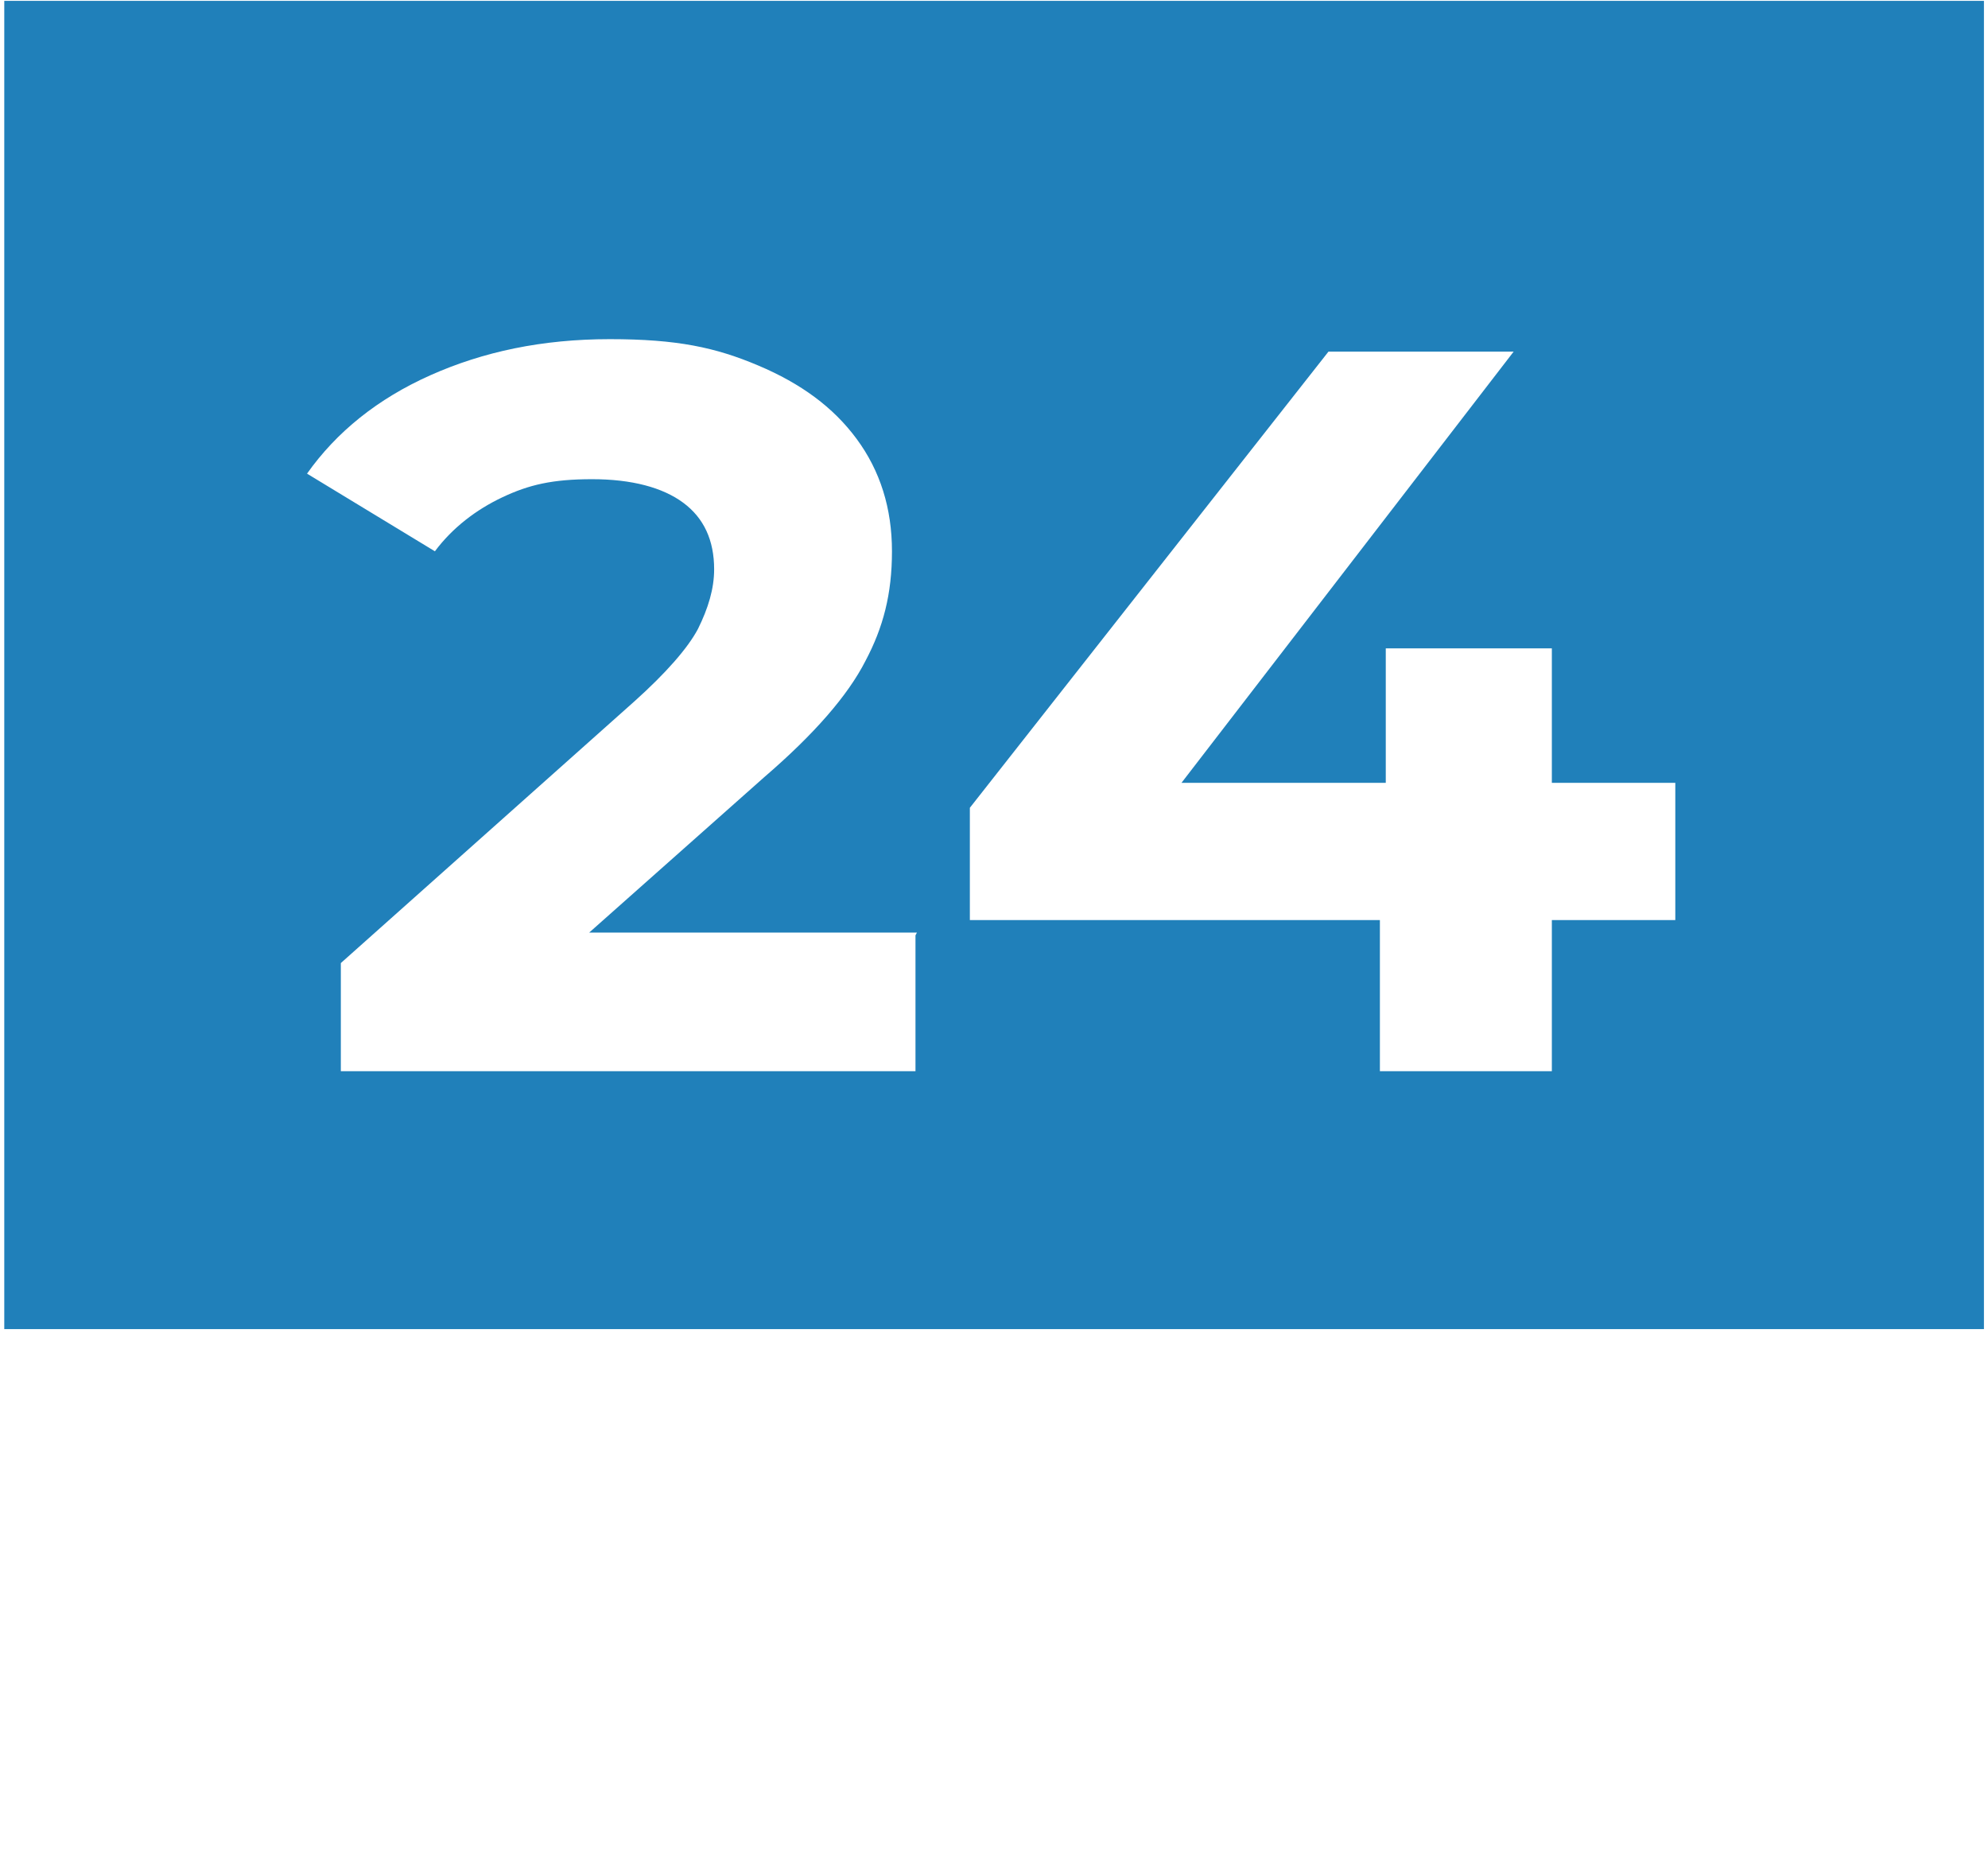 <?xml version="1.0" encoding="UTF-8" standalone="no"?>
<svg
   version="1.1"
   viewBox="0 0 235.5 221.5"
   id="svg165"
   sodipodi:docname="logo.svg"
   width="235.5"
   height="221.5"
   inkscape:version="1.2.1 (9c6d41e410, 2022-07-14)"
   xmlns:inkscape="http://www.inkscape.org/namespaces/inkscape"
   xmlns:sodipodi="http://sodipodi.sourceforge.net/DTD/sodipodi-0.dtd"
   xmlns="http://www.w3.org/2000/svg"
   xmlns:svg="http://www.w3.org/2000/svg">
  <sodipodi:namedview
     id="namedview167"
     pagecolor="#ffffff"
     bordercolor="#000000"
     borderopacity="0.25"
     inkscape:showpageshadow="2"
     inkscape:pageopacity="0.0"
     inkscape:pagecheckerboard="0"
     inkscape:deskcolor="#d1d1d1"
     showgrid="false"
     inkscape:zoom="2.8657845"
     inkscape:cx="116.02408"
     inkscape:cy="116.02408"
     inkscape:window-width="1920"
     inkscape:window-height="996"
     inkscape:window-x="-8"
     inkscape:window-y="-8"
     inkscape:window-maximized="1"
     inkscape:current-layer="svg165" />
  <defs
     id="defs128">
    <style
       id="style121">
      .cls-1 {
        fill: #fff;
      }

      .cls-2 {
        fill: url(#_Безымянный_градиент_6);
      }

      .cls-2, .cls-3 {
        fill-rule: evenodd;
      }

      .cls-3 {
        fill: #2080ba;
      }
    </style>
    <linearGradient
       id="_Безымянный_градиент_6"
       data-name="Безымянный градиент 6"
       x1="50.4"
       y1="181.2"
       x2="185.1"
       y2="181.2"
       gradientUnits="userSpaceOnUse">
      <stop
         offset="0"
         stop-color="#df3c13"
         id="stop123" />
      <stop
         offset="1"
         stop-color="#df4512"
         id="stop125" />
    </linearGradient>
  </defs>
  <!-- Generator: Adobe Illustrator 28.7.1, SVG Export Plug-In . SVG Version: 1.2.0 Build 142)  -->
  <g
     id="g163"
     transform="matrix(1.741,0,0,1.642,-87.24,-104.001)">
    <g
       id="_Слой_1"
       data-name="Слой_1">
      <polygon
         class="cls-2"
         points="183.1,164.4 181.2,164.4 53.9,164.4 52,164.4 50.4,164.4 50.4,198.1 51.9,198.1 53.9,198.1 66.5,198.1 168.5,198.1 181.2,198.1 183,198.1 185.1,198.1 185.1,164.4 "
         id="polygon130"
         style="fill:url(#_%D0%91%D0%B5%D0%B7%D1%8B%D0%BC%D1%8F%D0%BD%D0%BD%D1%8B%D0%B9_%D0%B3%D1%80%D0%B0%D0%B4%D0%B8%D0%B5%D0%BD%D1%82_6)" />
      <g
         id="g152">
        <path
           class="cls-1"
           d="M 67.6,186.7 V 180 c 0,0 -3.3,5.6 -3.3,5.6 h -1.2 l -3.3,-5.4 v 6.6 h -2.4 v -11.3 h 2.2 l 4.2,7 4.2,-7 h 2.2 v 11.3 c 0,0 -2.4,0 -2.4,0 z"
           id="path132" />
        <path
           class="cls-1"
           d="m 83,175.5 -4.8,8.9 c -0.5,0.9 -1,1.5 -1.7,1.9 -0.6,0.4 -1.4,0.7 -2.1,0.7 -0.7,0 -1.2,-0.1 -1.8,-0.4 l 0.6,-2 c 0.5,0.1 0.8,0.2 1.1,0.2 0.3,0 0.6,0 0.9,-0.2 0.3,-0.2 0.5,-0.4 0.7,-0.7 v 0 c 0,-0.1 -4.4,-8.4 -4.4,-8.4 h 2.8 l 3,6.1 3.1,-6.1 z"
           id="path134" />
        <path
           class="cls-1"
           d="m 91.7,176 c 0.7,0.3 1.3,0.8 1.7,1.4 0.4,0.6 0.6,1.3 0.6,2.2 0,0.9 -0.2,1.5 -0.6,2.2 -0.4,0.6 -1,1.1 -1.7,1.4 -0.7,0.3 -1.6,0.5 -2.6,0.5 h -2.3 v 3.1 h -2.6 v -11.3 h 4.9 c 1,0 1.9,0.2 2.6,0.5 z m -1,5 c 0.4,-0.3 0.6,-0.8 0.6,-1.4 0,-0.6 -0.2,-1.1 -0.6,-1.5 -0.4,-0.3 -1,-0.5 -1.8,-0.5 h -2.1 v 3.9 h 2.1 c 0.8,0 1.4,-0.2 1.8,-0.5 z"
           id="path136" />
        <path
           class="cls-1"
           d="m 102.8,184.3 h -5.2 l -1,2.4 h -2.7 l 5,-11.3 h 2.6 l 5,11.3 h -2.7 z m -0.8,-2 -1.8,-4.3 -1.8,4.3 z"
           id="path138" />
        <path
           class="cls-1"
           d="m 117.4,181.9 c 0.4,0.5 0.5,1 0.5,1.7 0,1 -0.4,1.8 -1.1,2.3 -0.8,0.6 -1.8,0.8 -3.2,0.8 H 108 v -11.3 h 5.2 c 1.3,0 2.3,0.3 3.1,0.8 0.7,0.5 1.1,1.2 1.1,2.2 0,1 -0.1,1 -0.4,1.5 -0.3,0.4 -0.7,0.8 -1.2,1 0.7,0.2 1.2,0.5 1.6,1 z m -6.8,-1.8 h 2.4 c 0.6,0 1,-0.1 1.3,-0.3 0.3,-0.2 0.4,-0.6 0.4,-1 0,-0.4 -0.1,-0.8 -0.4,-1 -0.3,-0.2 -0.7,-0.4 -1.3,-0.4 h -2.4 z m 4.7,3.3 c 0,-0.9 -0.6,-1.4 -1.8,-1.4 h -2.9 v 2.8 h 2.9 c 1.2,0 1.8,-0.5 1.8,-1.4 z"
           id="path140" />
        <path
           class="cls-1"
           d="m 130.1,175.5 v 11.3 h -2.6 v -9.1 h -3.9 v 2.4 c -0.1,1.6 -0.3,2.9 -0.5,3.9 -0.2,1 -0.5,1.8 -1,2.3 -0.5,0.5 -1.1,0.8 -2,0.8 -0.9,0 -0.8,0 -1.3,-0.2 l 0.2,-2.2 c 0.1,0 0.3,0 0.5,0 0.6,0 1.1,-0.4 1.3,-1.1 0.2,-0.7 0.4,-1.9 0.5,-3.5 l 0.2,-4.6 h 8.7 z"
           id="path142" />
        <path
           class="cls-1"
           d="m 141.6,184.6 v 2.1 h -8.7 v -11.3 h 8.5 v 2.1 h -5.9 v 2.4 h 5.2 v 2 h -5.2 v 2.6 h 6.1 z"
           id="path144" />
        <path
           class="cls-1"
           d="m 154,175.5 v 11.3 h -2.6 v -4.6 h -5.1 v 4.6 h -2.6 v -11.3 h 2.6 v 4.4 h 5.1 v -4.4 z"
           id="path146" />
        <path
           class="cls-1"
           d="m 161.2,182.2 h -1.8 v 4.5 h -2.6 v -11.3 h 2.6 v 4.6 h 1.9 l 3,-4.6 h 2.8 l -3.7,5.4 3.8,5.8 h -3 l -2.9,-4.5 z"
           id="path148" />
        <path
           class="cls-1"
           d="m 170.5,186.2 c -0.9,-0.5 -1.7,-1.2 -2.2,-2.1 -0.5,-0.9 -0.8,-1.9 -0.8,-3 0,-1.1 0.3,-2.1 0.8,-3 0.5,-0.9 1.3,-1.6 2.2,-2.1 0.9,-0.5 2,-0.8 3.2,-0.8 1.2,0 2.2,0.3 3.2,0.8 0.9,0.5 1.7,1.2 2.2,2.1 0.5,0.9 0.8,1.9 0.8,3 0,1.1 -0.3,2.1 -0.8,3 -0.5,0.9 -1.3,1.6 -2.2,2.1 -0.9,0.5 -2,0.8 -3.2,0.8 -1.2,0 -2.2,-0.3 -3.2,-0.8 z m 5,-2 c 0.5,-0.3 1,-0.7 1.3,-1.3 0.3,-0.6 0.5,-1.2 0.5,-1.9 0,-0.7 -0.2,-1.3 -0.5,-1.9 -0.3,-0.6 -0.7,-1 -1.3,-1.3 -0.5,-0.3 -1.1,-0.5 -1.8,-0.5 -0.7,0 -1.3,0.2 -1.8,0.5 -0.5,0.3 -1,0.7 -1.3,1.3 -0.3,0.6 -0.5,1.2 -0.5,1.9 0,0.7 0.2,1.3 0.5,1.9 0.3,0.6 0.7,1 1.3,1.3 0.5,0.3 1.1,0.5 1.8,0.5 0.7,0 1.3,-0.2 1.8,-0.5 z"
           id="path150" />
      </g>
      <polygon
         class="cls-3"
         points="50.4,63.4 50.4,78.3 50.4,159.2 185.1,159.2 185.1,78.3 185.1,63.4 170.2,63.4 65.3,63.4 "
         id="polygon154" />
      <g
         id="g160">
        <path
           class="cls-1"
           d="m 112.4,130.8 v 9.8 H 73.3 v -7.8 l 20,-18.9 c 2.1,-2 3.6,-3.8 4.3,-5.2 0.7,-1.5 1.1,-2.9 1.1,-4.3 0,-2.1 -0.7,-3.7 -2.1,-4.8 -1.4,-1.1 -3.5,-1.7 -6.2,-1.7 -2.7,0 -4.3,0.4 -6.1,1.3 -1.8,0.9 -3.4,2.2 -4.6,3.9 L 71,97.5 c 2,-3 4.8,-5.4 8.4,-7.1 3.6,-1.7 7.6,-2.6 12.2,-2.6 4.6,0 7.2,0.6 10.1,1.9 2.9,1.3 5.1,3 6.7,5.3 1.6,2.3 2.4,5 2.4,8.1 0,3.1 -0.6,5.5 -1.8,7.9 -1.2,2.5 -3.5,5.3 -6.9,8.4 l -11.9,11.2 h 22.3 z"
           id="path156" />
        <path
           class="cls-1"
           d="m 164.1,129.7 h -8.4 v 10.9 H 144 v -10.9 h -27.9 v -8.1 l 24.4,-32.9 h 12.6 l -22.6,31.1 h 13.9 v -9.7 h 11.3 v 9.7 h 8.4 v 9.8 z"
           id="path158" />
      </g>
    </g>
  </g>
</svg>
